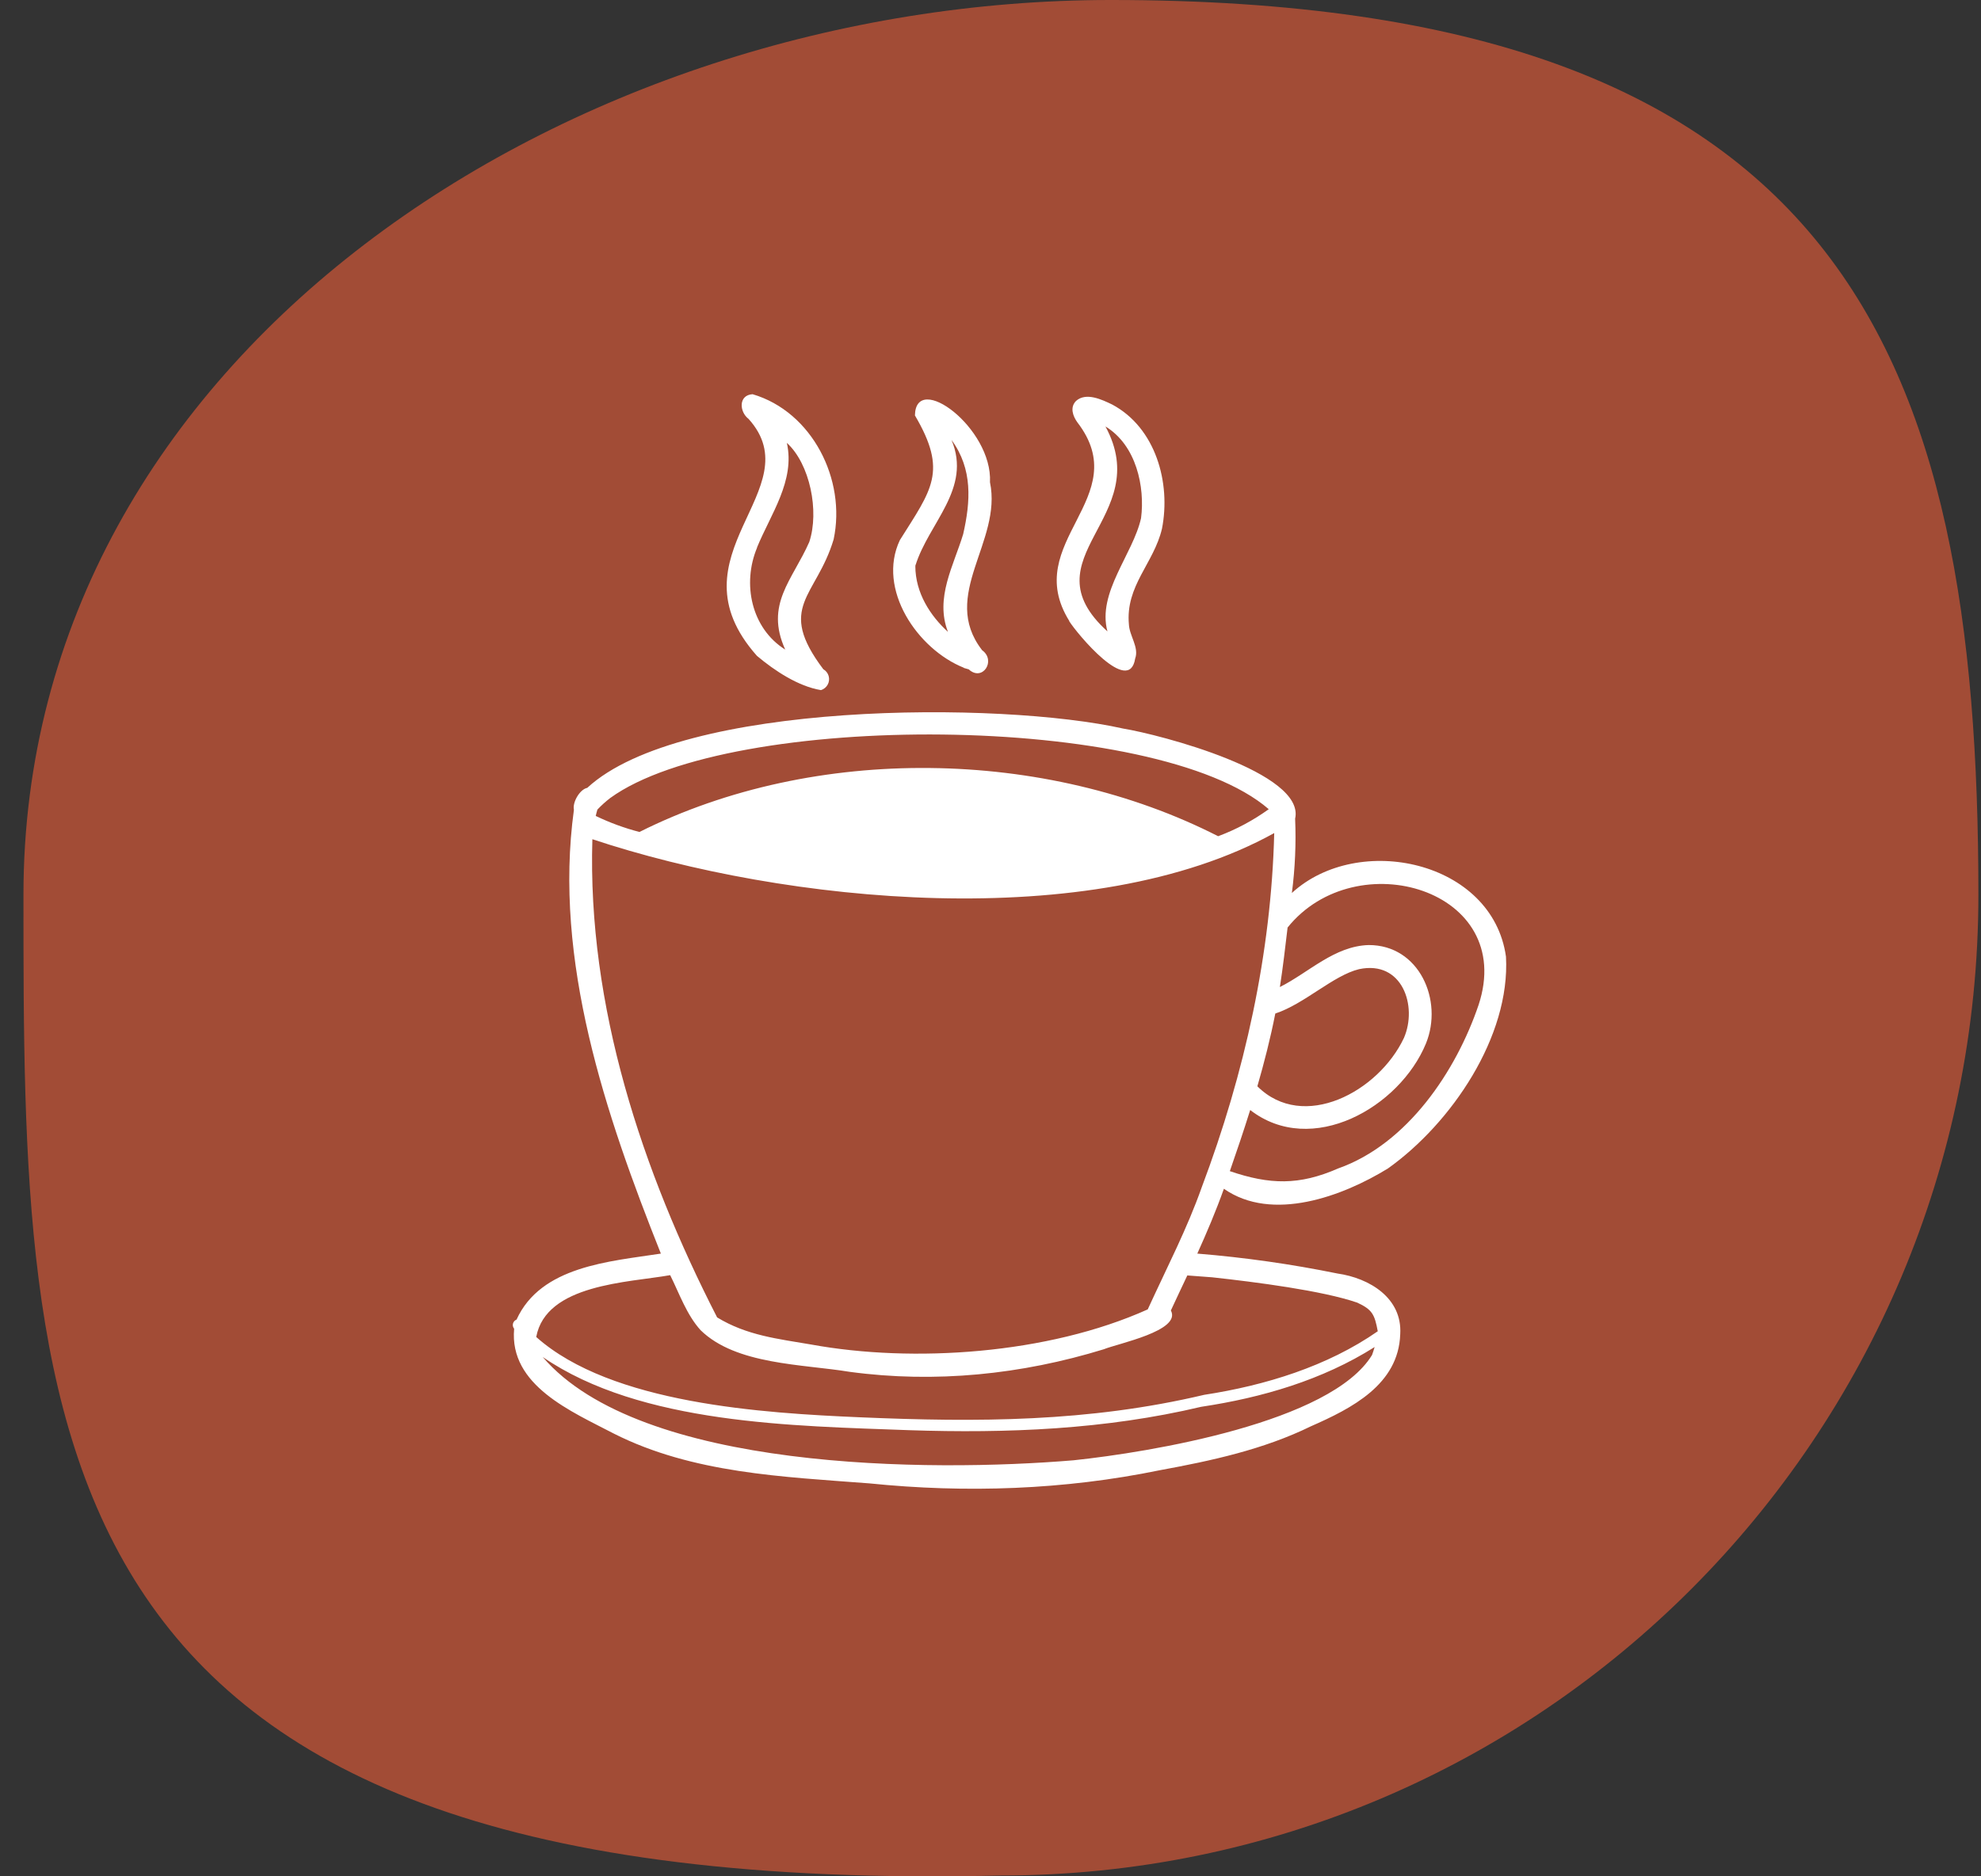 <svg width="76" height="72" viewBox="0 0 76 72" fill="none" xmlns="http://www.w3.org/2000/svg">
<rect x="0" y="0" width="76" height="72" fill="#333333" stroke="none"/>
<path d="M75.9 34.335C75.9 55.119 59.111 71.968 38.4 71.968C0.9 72.86 0.9 55.119 0.9 34.335C0.9 13.551 21.904 3.17788e-10 42.614 3.17788e-10C70.72 -7.57748e-05 75.9 13.551 75.9 34.335Z" fill="#A24C36"/>
<g clip-path="url(#clip0_322_2191)">
<path d="M57.776 36.711C57.263 33.03 52.111 31.924 49.562 34.266C49.685 33.321 49.727 32.366 49.687 31.414C50.09 29.641 44.485 28.185 43.094 27.958C38.372 26.895 26.137 26.899 22.53 30.232C22.24 30.291 21.955 30.791 22.018 31.074C21.224 36.855 23.23 42.771 25.354 48.104C23.392 48.406 20.749 48.58 19.817 50.637C19.703 50.68 19.645 50.808 19.688 50.922C19.697 50.945 19.709 50.967 19.725 50.986C19.525 53.167 21.942 54.17 23.554 55.013C26.573 56.538 30.039 56.667 33.351 56.921C37.062 57.3 40.836 57.17 44.488 56.418C46.477 56.053 48.468 55.624 50.296 54.729C51.851 54.045 53.655 53.132 53.719 51.197C53.804 49.808 52.538 49.043 51.311 48.868C49.535 48.506 47.74 48.251 45.934 48.104C46.304 47.284 46.652 46.464 46.954 45.616C48.806 46.913 51.518 45.904 53.252 44.834C55.681 43.103 57.946 39.775 57.776 36.711ZM22.914 31.071C23.068 30.908 23.234 30.758 23.412 30.621C28.024 27.278 44.389 27.329 48.675 31.051C48.076 31.482 47.423 31.831 46.733 32.088C40.104 28.705 31.277 28.545 24.532 31.925C23.954 31.775 23.393 31.569 22.855 31.31C22.874 31.225 22.894 31.148 22.918 31.069L22.914 31.071ZM52.638 51.994C51.066 54.582 44.127 55.725 41.188 56.035C35.662 56.497 24.566 56.445 20.82 52.071C24.593 54.66 30.471 54.715 34.879 54.88C38.636 55.006 42.408 54.854 46.081 53.983C48.412 53.633 50.733 52.958 52.737 51.689C52.707 51.791 52.675 51.894 52.638 51.994ZM46.508 49.014C48.184 49.197 50.734 49.526 52.069 49.985C52.653 50.256 52.737 50.443 52.857 51.084C50.929 52.428 48.541 53.164 46.199 53.523C41.755 54.573 37.484 54.577 33.01 54.386C29.284 54.226 23.456 53.873 20.572 51.304C20.949 49.271 24.103 49.217 25.711 48.931C26.064 49.64 26.343 50.452 26.877 51.042C28.239 52.375 30.784 52.342 32.605 52.642C35.886 53.084 39.189 52.745 42.346 51.775C42.893 51.551 45.335 51.067 44.92 50.286C45.125 49.836 45.342 49.391 45.551 48.942C45.867 48.964 46.188 48.987 46.508 49.014ZM46.107 45.551C45.542 47.151 44.804 48.562 44.032 50.245C40.197 51.97 35.017 52.304 31.127 51.594C29.856 51.376 28.653 51.249 27.512 50.552C24.63 44.928 22.532 38.608 22.726 32.203C30.117 34.664 41.872 35.848 48.885 31.967C48.77 36.579 47.753 41.184 46.107 45.551ZM48.926 38.892C50.043 38.526 51.15 37.429 52.141 37.189C53.801 36.838 54.392 38.608 53.86 39.831C52.883 41.9 49.999 43.436 48.238 41.684C48.504 40.761 48.741 39.838 48.926 38.892ZM56.725 38.562C55.87 41.084 54.007 43.894 51.336 44.837C49.84 45.492 48.714 45.462 47.182 44.94C47.453 44.162 47.717 43.38 47.963 42.594C50.321 44.422 53.7 42.492 54.707 40.039C55.379 38.386 54.448 36.257 52.507 36.264C51.192 36.303 50.216 37.315 49.102 37.875C49.22 37.117 49.307 36.354 49.398 35.591C52.025 32.322 58.187 34.136 56.725 38.562ZM29.04 25.167C29.719 25.739 30.628 26.339 31.494 26.481C31.726 26.412 31.858 26.169 31.79 25.937C31.758 25.828 31.685 25.736 31.586 25.68C29.767 23.268 31.316 22.92 31.982 20.698C32.47 18.408 31.162 15.802 28.873 15.127C28.324 15.159 28.36 15.803 28.72 16.076C31.162 18.793 25.594 21.29 29.04 25.167ZM29.04 21.015C29.565 19.729 30.513 18.451 30.187 16.994C31.075 17.803 31.438 19.614 31.048 20.796C30.402 22.265 29.335 23.186 30.125 24.927C28.82 24.107 28.467 22.397 29.045 21.015C29.045 21.015 29.04 21.015 29.04 21.015ZM36.972 25.629C37.035 25.647 37.1 25.668 37.166 25.685C37.691 26.171 38.229 25.35 37.679 24.95C37.743 25.036 37.702 24.982 37.656 24.921L37.673 24.942C36.048 22.836 38.457 20.791 37.98 18.506C38.083 16.422 35.129 14.234 35.101 15.942C36.369 18.096 35.744 18.78 34.522 20.727C33.632 22.612 35.203 24.915 36.977 25.623L36.972 25.629ZM35.116 21.721C35.118 21.697 35.121 21.672 35.126 21.648C35.126 21.667 35.126 21.686 35.12 21.703C35.626 20.062 37.29 18.758 36.505 16.883C37.325 18.001 37.235 19.249 36.952 20.495C36.582 21.717 35.863 22.944 36.368 24.247C35.693 23.631 35.12 22.756 35.116 21.724C35.117 21.747 35.115 21.756 35.121 21.716L35.116 21.721ZM35.116 21.724C35.116 21.717 35.116 21.71 35.116 21.703V21.724ZM41.019 23.835C41.327 24.323 43.319 26.722 43.55 25.271C43.707 24.843 43.331 24.402 43.31 23.963C43.172 22.476 44.263 21.623 44.578 20.29C44.927 18.523 44.336 16.412 42.667 15.522C42.27 15.332 41.668 15.043 41.284 15.383C41.04 15.626 41.156 15.961 41.331 16.204C43.568 19.111 39.129 20.791 41.024 23.83L41.019 23.835ZM42.41 16.364C43.6 17.087 43.93 18.693 43.776 19.882C43.469 21.267 42.086 22.737 42.486 24.228C39.343 21.382 44.319 19.878 42.41 16.364Z" fill="white"/>
</g>
<defs>
<clipPath id="clip0_322_2191">
<rect width="42" height="42" fill="white" transform="translate(17.727 15.127)"/>
</clipPath>
</defs>
</svg>
